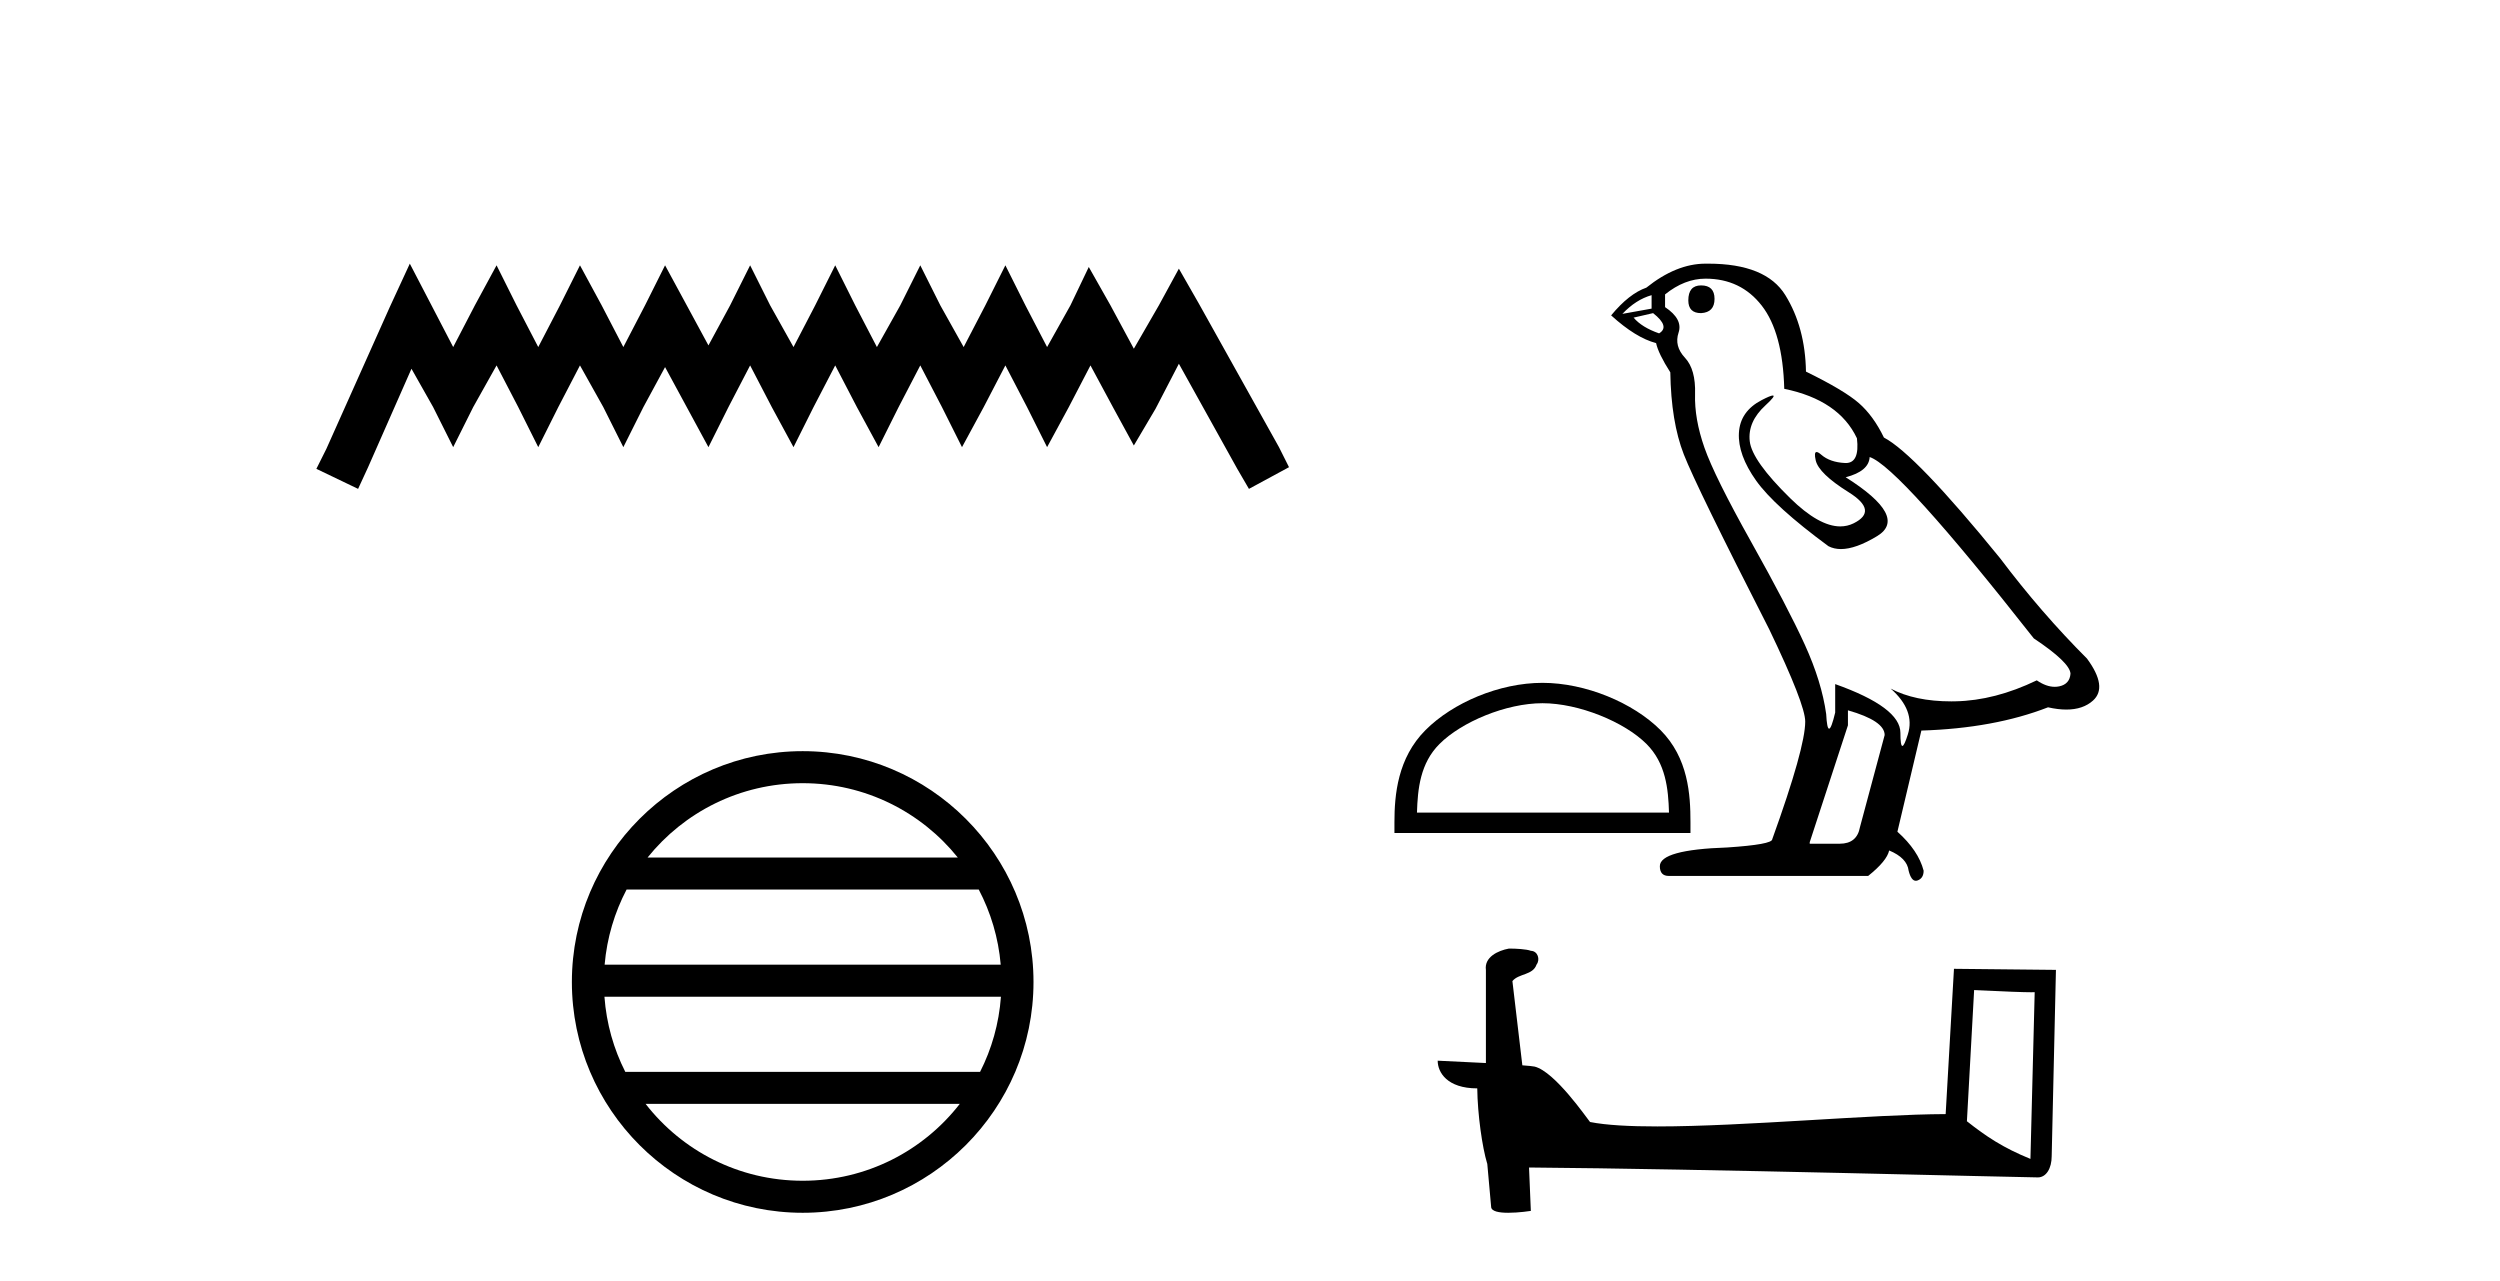 <?xml version='1.0' encoding='UTF-8' standalone='yes'?><svg xmlns='http://www.w3.org/2000/svg' xmlns:xlink='http://www.w3.org/1999/xlink' width='80.0' height='41.0' ><path d='M 13.114 8.437 L 12.473 9.825 L 10.444 14.363 L 10.124 15.003 L 11.459 15.644 L 11.779 14.95 L 13.167 11.8 L 13.861 13.028 L 14.502 14.309 L 15.142 13.028 L 15.89 11.693 L 16.584 13.028 L 17.224 14.309 L 17.865 13.028 L 18.559 11.693 L 19.306 13.028 L 19.947 14.309 L 20.588 13.028 L 21.282 11.747 L 21.976 13.028 L 22.67 14.309 L 23.31 13.028 L 24.004 11.693 L 24.698 13.028 L 25.392 14.309 L 26.033 13.028 L 26.727 11.693 L 27.421 13.028 L 28.115 14.309 L 28.755 13.028 L 29.449 11.693 L 30.143 13.028 L 30.784 14.309 L 31.478 13.028 L 32.172 11.693 L 32.866 13.028 L 33.507 14.309 L 34.201 13.028 L 34.895 11.693 L 35.642 13.081 L 36.283 14.256 L 36.977 13.081 L 37.724 11.64 L 39.593 15.003 L 39.966 15.644 L 41.248 14.95 L 40.927 14.309 L 38.365 9.718 L 37.724 8.597 L 37.084 9.771 L 36.283 11.159 L 35.535 9.771 L 34.841 8.544 L 34.254 9.771 L 33.507 11.106 L 32.813 9.771 L 32.172 8.49 L 31.531 9.771 L 30.837 11.106 L 30.09 9.771 L 29.449 8.49 L 28.809 9.771 L 28.061 11.106 L 27.367 9.771 L 26.727 8.49 L 26.086 9.771 L 25.392 11.106 L 24.645 9.771 L 24.004 8.49 L 23.364 9.771 L 22.67 11.053 L 21.976 9.771 L 21.282 8.49 L 20.641 9.771 L 19.947 11.106 L 19.253 9.771 L 18.559 8.49 L 17.918 9.771 L 17.224 11.106 L 16.53 9.771 L 15.89 8.49 L 15.196 9.771 L 14.502 11.106 L 13.808 9.771 L 13.114 8.437 Z' style='fill:#000000;stroke:none' /><path d='M 25.686 25.062 C 27.694 25.062 29.484 25.99 30.649 27.44 L 20.723 27.44 C 21.888 25.99 23.677 25.062 25.686 25.062 ZM 31.32 28.465 C 31.703 29.195 31.949 30.008 32.023 30.87 L 19.348 30.87 C 19.422 30.008 19.668 29.195 20.051 28.465 ZM 32.03 31.895 C 31.967 32.756 31.734 33.568 31.363 34.299 L 20.009 34.299 C 19.638 33.568 19.405 32.756 19.342 31.895 ZM 30.713 35.324 C 29.55 36.822 27.732 37.784 25.686 37.784 C 23.64 37.784 21.822 36.822 20.659 35.324 ZM 25.686 24.037 C 21.614 24.037 18.3 27.352 18.3 31.424 C 18.3 35.495 21.614 38.809 25.686 38.809 C 29.757 38.809 33.072 35.495 33.072 31.424 C 33.072 27.352 29.757 24.037 25.686 24.037 Z' style='fill:#000000;stroke:none' /><path d='M 49.359 22.503 C 50.524 22.503 51.982 23.101 52.688 23.807 C 53.305 24.424 53.386 25.243 53.408 26.003 L 45.343 26.003 C 45.366 25.243 45.446 24.424 46.064 23.807 C 46.769 23.101 48.193 22.503 49.359 22.503 ZM 49.359 21.851 C 47.976 21.851 46.489 22.489 45.618 23.361 C 44.724 24.255 44.622 25.432 44.622 26.312 L 44.622 26.656 L 54.095 26.656 L 54.095 26.312 C 54.095 25.432 54.028 24.255 53.134 23.361 C 52.262 22.489 50.741 21.851 49.359 21.851 Z' style='fill:#000000;stroke:none' /><path d='M 54.434 9.133 Q 54.026 9.133 54.026 9.612 Q 54.026 10.02 54.434 10.02 Q 54.865 9.996 54.865 9.564 Q 54.865 9.133 54.434 9.133 ZM 52.851 9.445 L 52.851 9.876 L 51.916 10.044 Q 52.347 9.588 52.851 9.445 ZM 52.899 10.02 Q 53.45 10.452 53.091 10.668 Q 52.539 10.476 52.275 10.164 L 52.899 10.02 ZM 54.577 8.917 Q 55.705 8.917 56.376 9.78 Q 57.048 10.644 57.096 12.442 Q 58.846 12.802 59.422 14.025 Q 59.515 14.817 59.065 14.817 Q 59.052 14.817 59.038 14.816 Q 58.558 14.792 58.283 14.553 Q 58.182 14.465 58.131 14.465 Q 58.042 14.465 58.103 14.732 Q 58.199 15.152 59.158 15.752 Q 60.117 16.351 59.314 16.747 Q 59.114 16.845 58.889 16.845 Q 58.207 16.845 57.287 15.943 Q 56.064 14.744 55.992 14.121 Q 55.92 13.497 56.496 12.97 Q 56.838 12.656 56.731 12.656 Q 56.658 12.656 56.376 12.802 Q 55.681 13.162 55.645 13.857 Q 55.609 14.553 56.196 15.38 Q 56.784 16.207 58.51 17.478 Q 58.687 17.57 58.91 17.57 Q 59.384 17.57 60.069 17.155 Q 61.076 16.543 59.062 15.272 Q 59.805 15.08 59.829 14.625 Q 60.765 14.936 65.081 20.428 Q 66.232 21.195 66.256 21.555 Q 66.232 21.891 65.897 21.963 Q 65.825 21.978 65.751 21.978 Q 65.479 21.978 65.177 21.771 Q 63.834 22.418 62.575 22.442 Q 62.509 22.444 62.444 22.444 Q 61.273 22.444 60.501 22.035 L 60.501 22.035 Q 61.292 22.73 61.052 23.498 Q 60.936 23.87 60.876 23.87 Q 60.813 23.87 60.813 23.45 Q 60.813 22.634 58.726 21.891 L 58.726 22.802 Q 58.603 23.318 58.531 23.318 Q 58.462 23.318 58.438 22.85 Q 58.295 21.819 57.755 20.632 Q 57.215 19.445 56.04 17.346 Q 54.865 15.248 54.542 14.325 Q 54.218 13.401 54.242 12.61 Q 54.266 11.819 53.918 11.447 Q 53.57 11.075 53.714 10.644 Q 53.858 10.212 53.282 9.828 L 53.282 9.421 Q 53.906 8.917 54.577 8.917 ZM 59.134 22.73 Q 60.309 23.066 60.309 23.522 L 59.518 26.471 Q 59.422 26.999 58.87 26.999 L 57.911 26.999 L 57.911 26.951 L 59.134 23.21 L 59.134 22.73 ZM 54.664 8.437 Q 54.621 8.437 54.577 8.437 Q 53.642 8.437 52.683 9.205 Q 52.131 9.397 51.556 10.092 Q 52.347 10.811 52.995 10.979 Q 53.067 11.315 53.45 11.915 Q 53.474 13.497 53.882 14.541 Q 54.29 15.584 56.616 20.14 Q 57.767 22.538 57.767 23.09 Q 57.767 23.929 56.712 26.855 Q 56.712 27.023 55.273 27.119 Q 53.115 27.191 53.115 27.718 Q 53.115 28.03 53.402 28.03 L 59.781 28.03 Q 60.381 27.55 60.453 27.215 Q 61.028 27.454 61.076 27.862 Q 61.157 28.185 61.306 28.185 Q 61.334 28.185 61.364 28.174 Q 61.556 28.102 61.556 27.862 Q 61.388 27.215 60.717 26.615 L 61.484 23.378 Q 63.81 23.306 65.537 22.634 Q 65.857 22.706 66.123 22.706 Q 66.656 22.706 66.976 22.418 Q 67.455 21.987 66.784 21.075 Q 65.321 19.613 64.002 17.862 Q 61.292 14.529 60.285 14.001 Q 59.949 13.306 59.482 12.898 Q 59.014 12.49 57.791 11.891 Q 57.767 10.476 57.131 9.445 Q 56.51 8.437 54.664 8.437 Z' style='fill:#000000;stroke:none' /><path d='M 63.172 31.682 C 64.194 31.732 64.758 31.752 65 31.752 C 65.05 31.752 65.086 31.751 65.11 31.75 L 65.11 31.75 L 64.974 37.085 C 64.097 36.728 63.556 36.366 62.941 35.88 L 63.172 31.682 ZM 48.338 30.355 C 48.309 30.355 48.287 30.355 48.278 30.356 C 47.94 30.419 47.491 30.624 47.549 31.039 C 47.549 32.032 47.549 33.024 47.549 34.017 C 46.888 33.982 46.208 33.952 46.006 33.942 L 46.006 33.942 C 46.006 34.316 46.309 34.828 47.272 34.828 C 47.283 35.672 47.431 36.706 47.589 37.233 C 47.59 37.233 47.591 37.232 47.592 37.231 L 47.716 38.614 C 47.716 38.768 47.978 38.809 48.264 38.809 C 48.608 38.809 48.987 38.749 48.987 38.749 L 48.929 37.36 L 48.929 37.36 C 54.351 37.402 64.698 37.677 65.211 37.677 C 65.476 37.677 65.654 37.392 65.654 36.996 L 65.79 31.036 L 62.527 31.002 L 62.261 35.651 C 59.897 35.658 55.812 36.046 53.035 36.046 C 52.152 36.046 51.402 36.007 50.881 35.904 C 50.775 35.777 49.756 34.292 49.108 34.131 C 49.057 34.119 48.905 34.104 48.715 34.09 C 48.61 33.191 48.503 32.293 48.397 31.395 C 48.6 31.145 49.051 31.213 49.17 30.866 C 49.293 30.704 49.21 30.432 48.988 30.426 C 48.847 30.37 48.487 30.355 48.338 30.355 Z' style='fill:#000000;stroke:none' /></svg>